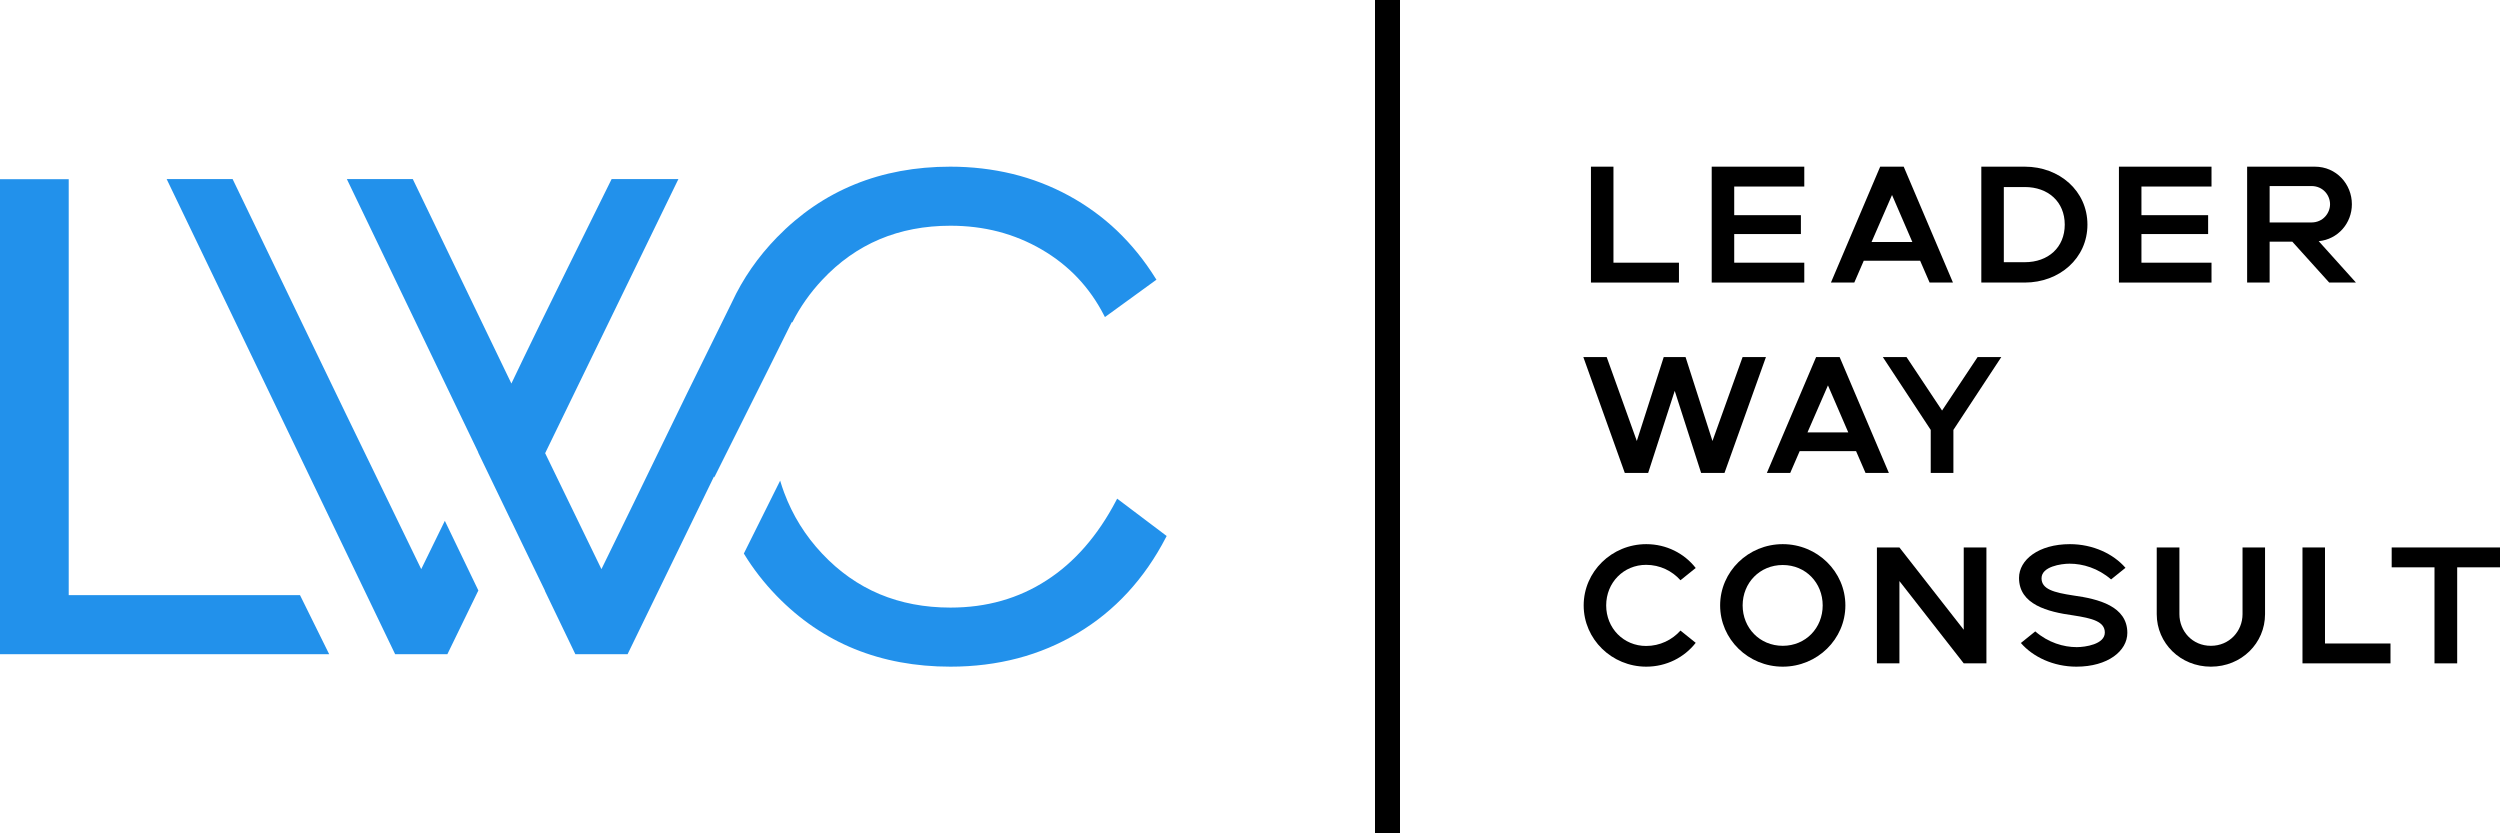 <?xml version="1.0" encoding="UTF-8"?> <svg xmlns="http://www.w3.org/2000/svg" width="300" height="100" viewBox="0 0 300 100" fill="none"><path d="M0 78.5V21.5H8.246V71.416H36L39.5 78.5H0Z" fill="#2291EB"></path><path fill-rule="evenodd" clip-rule="evenodd" d="M53.381 62.498L53.382 62.497L53.381 62.498L53.381 62.498ZM53.686 78.5L57.403 70.856L53.381 62.498L50.547 68.296C41.36 49.384 40.222 47.022 36.413 39.116L36.294 38.87L27.974 21.616L27.916 21.491H20L20.152 21.811L47.415 78.5H53.686ZM75.312 78.5H69.041L65.382 70.892H65.403L63.252 66.46L63.097 66.137L62.943 65.82L62.793 65.509L62.645 65.205L61.404 62.625L61.399 62.633L57.377 54.296L57.387 54.274L41.777 21.81L41.624 21.49H41.972L41.971 21.491H49.539L49.598 21.616L57.918 38.87L61.367 46.023C63.373 41.823 64.847 38.744 73.333 21.614L73.394 21.491H81.409L81.251 21.811L65.418 54.381L72.173 68.297C75.277 61.961 77.166 58.067 78.834 54.628C81.261 49.623 83.221 45.582 87.779 36.38L87.822 36.29C89.153 33.423 90.962 30.82 93.232 28.485C95.984 25.661 99.095 23.539 102.565 22.125C106.032 20.711 109.859 20 114.036 20C116.624 20 119.114 20.293 121.488 20.868C123.856 21.444 126.11 22.313 128.243 23.471C130.371 24.629 132.313 26.038 134.047 27.687V27.69C135.78 29.345 137.326 31.248 138.658 33.387L138.774 33.564L138.602 33.687L132.793 37.903L132.592 38.048L132.474 37.824C131.616 36.15 130.555 34.643 129.312 33.332C128.066 32.019 126.618 30.88 124.995 29.938C123.37 28.99 121.635 28.277 119.81 27.797C117.987 27.325 116.067 27.087 114.054 27.087C110.951 27.087 108.111 27.633 105.552 28.712C102.99 29.796 100.689 31.423 98.666 33.586C97.216 35.132 96.018 36.833 95.086 38.674H95C93.791 41.14 91.125 46.469 88.314 52.087C87.447 53.821 86.566 55.582 85.709 57.295L85.685 57.17L75.312 78.5ZM139.847 64.204L134.261 59.99L134.262 59.991L134.058 59.838L133.941 60.065C132.84 62.174 131.588 64.027 130.194 65.625C128.806 67.218 127.266 68.562 125.586 69.642C123.911 70.73 122.105 71.549 120.189 72.092C118.273 72.639 116.223 72.911 114.052 72.911C110.947 72.911 108.109 72.368 105.548 71.294C102.989 70.216 100.687 68.596 98.664 66.444C96.635 64.292 95.112 61.839 94.095 59.106C93.921 58.64 93.763 58.164 93.618 57.678L89.261 66.425C90.362 68.241 91.683 69.94 93.21 71.516C95.951 74.336 99.068 76.464 102.54 77.875C106.016 79.289 109.859 80 114.052 80C116.897 80 119.596 79.661 122.136 78.992C124.682 78.325 127.077 77.312 129.315 75.977C131.547 74.647 133.562 73.011 135.327 71.094C137.093 69.177 138.629 66.968 139.912 64.485L140 64.319L139.847 64.204Z" fill="#2291EB"></path><line x1="166.5" y1="5.82819e-08" x2="166.5" y2="100" stroke="black" stroke-width="3"></line><path d="M292.14 79.603V68.079H287.002V65.695H300V68.079H294.862V79.603H292.14Z" fill="black"></path><path d="M276.298 79.603V65.695H278.999V77.219H286.859V79.603H276.298Z" fill="black"></path><path d="M258.808 73.702V65.695H261.529V73.702C261.529 75.728 263.072 77.497 265.306 77.497C267.54 77.497 269.104 75.728 269.104 73.702V65.695H271.805V73.702C271.805 77.179 268.982 80 265.306 80C261.651 80 258.808 77.179 258.808 73.702Z" fill="black"></path><path d="M242.506 77.159L244.232 75.768C245.796 77.119 247.624 77.656 249.208 77.656C250.224 77.656 252.579 77.318 252.579 75.907C252.579 74.596 251.117 74.199 248.761 73.841C245.735 73.424 242.283 72.55 242.283 69.351C242.283 67.185 244.618 65.298 248.396 65.298C251.158 65.298 253.615 66.47 255.057 68.139L253.331 69.53C251.767 68.179 249.939 67.642 248.355 67.642C247.34 67.642 244.984 67.98 244.984 69.391C244.984 70.702 246.446 71.099 248.802 71.457C251.828 71.874 255.28 72.748 255.28 75.947C255.28 78.112 252.945 80 249.167 80C246.405 80 243.948 78.828 242.506 77.159Z" fill="black"></path><path d="M225.23 79.603V65.695H227.931L235.648 75.57V65.695H238.37V79.603H235.648L227.931 69.728V79.603H225.23Z" fill="black"></path><path d="M213.93 80C209.787 80 206.416 76.702 206.416 72.649C206.416 68.596 209.787 65.298 213.93 65.298C218.073 65.298 221.445 68.596 221.445 72.649C221.445 76.702 218.073 80 213.93 80ZM209.117 72.649C209.117 75.351 211.168 77.497 213.93 77.497C216.692 77.497 218.723 75.351 218.723 72.649C218.723 69.947 216.692 67.801 213.93 67.801C211.168 67.801 209.117 69.947 209.117 72.649Z" fill="black"></path><path d="M197.555 80C193.412 80 190.041 76.702 190.041 72.649C190.041 68.596 193.412 65.298 197.555 65.298C199.972 65.298 202.124 66.411 203.485 68.159L201.657 69.629C200.662 68.516 199.2 67.781 197.535 67.781C194.833 67.781 192.742 69.907 192.742 72.649C192.742 75.391 194.833 77.516 197.535 77.516C199.2 77.516 200.662 76.781 201.657 75.669L203.485 77.139C202.124 78.887 199.972 80 197.555 80Z" fill="black"></path><path d="M231.687 56.755V51.589L225.939 42.848H228.783L233.048 49.265L237.312 42.848H240.156L234.408 51.589V56.755H231.687Z" fill="black"></path><path d="M223.864 56.755L222.726 54.132H215.963L214.826 56.755H212.023L217.933 42.848H220.756L226.666 56.755H223.864ZM216.898 51.887H221.792L219.355 46.245L216.898 51.887Z" fill="black"></path><path d="M194.976 56.755L190 42.848H192.803L196.418 52.92L199.647 42.848H202.267L205.496 52.92L209.111 42.848H211.913L206.938 56.755H204.135L200.967 46.901L197.778 56.755H194.976Z" fill="black"></path><path d="M279.505 33.907L275.077 29H272.356V33.907H269.655V20H277.778C280.378 20 282.226 22.106 282.226 24.51C282.226 26.775 280.561 28.722 278.245 28.94L282.713 33.907H279.505ZM277.372 26.695C278.774 26.695 279.606 25.563 279.606 24.51C279.606 23.437 278.774 22.325 277.372 22.325H272.356V26.695H277.372Z" fill="black"></path><path d="M254.272 33.907V20H265.381V22.384H256.973V25.821H264.975V28.086H256.973V31.523H265.381V33.907H254.272Z" fill="black"></path><path d="M242.977 33.907H237.758V20H242.977C247.12 20 250.492 22.901 250.492 26.954C250.492 31.007 247.12 33.907 242.977 33.907ZM242.977 22.444H240.459V31.464H242.977C245.78 31.464 247.77 29.695 247.77 26.954C247.77 24.212 245.78 22.444 242.977 22.444Z" fill="black"></path><path d="M231.552 33.907L230.415 31.285H223.652L222.515 33.907H219.712L225.622 20H228.445L234.355 33.907H231.552ZM224.586 29.04H229.481L227.043 23.397L224.586 29.04Z" fill="black"></path><path d="M205.405 33.907V20H216.514V22.384H208.106V25.821H216.108V28.086H208.106V31.523H216.514V33.907H205.405Z" fill="black"></path><path d="M190.914 33.907V20H193.615V31.523H201.475V33.907H190.914Z" fill="black"></path></svg> 